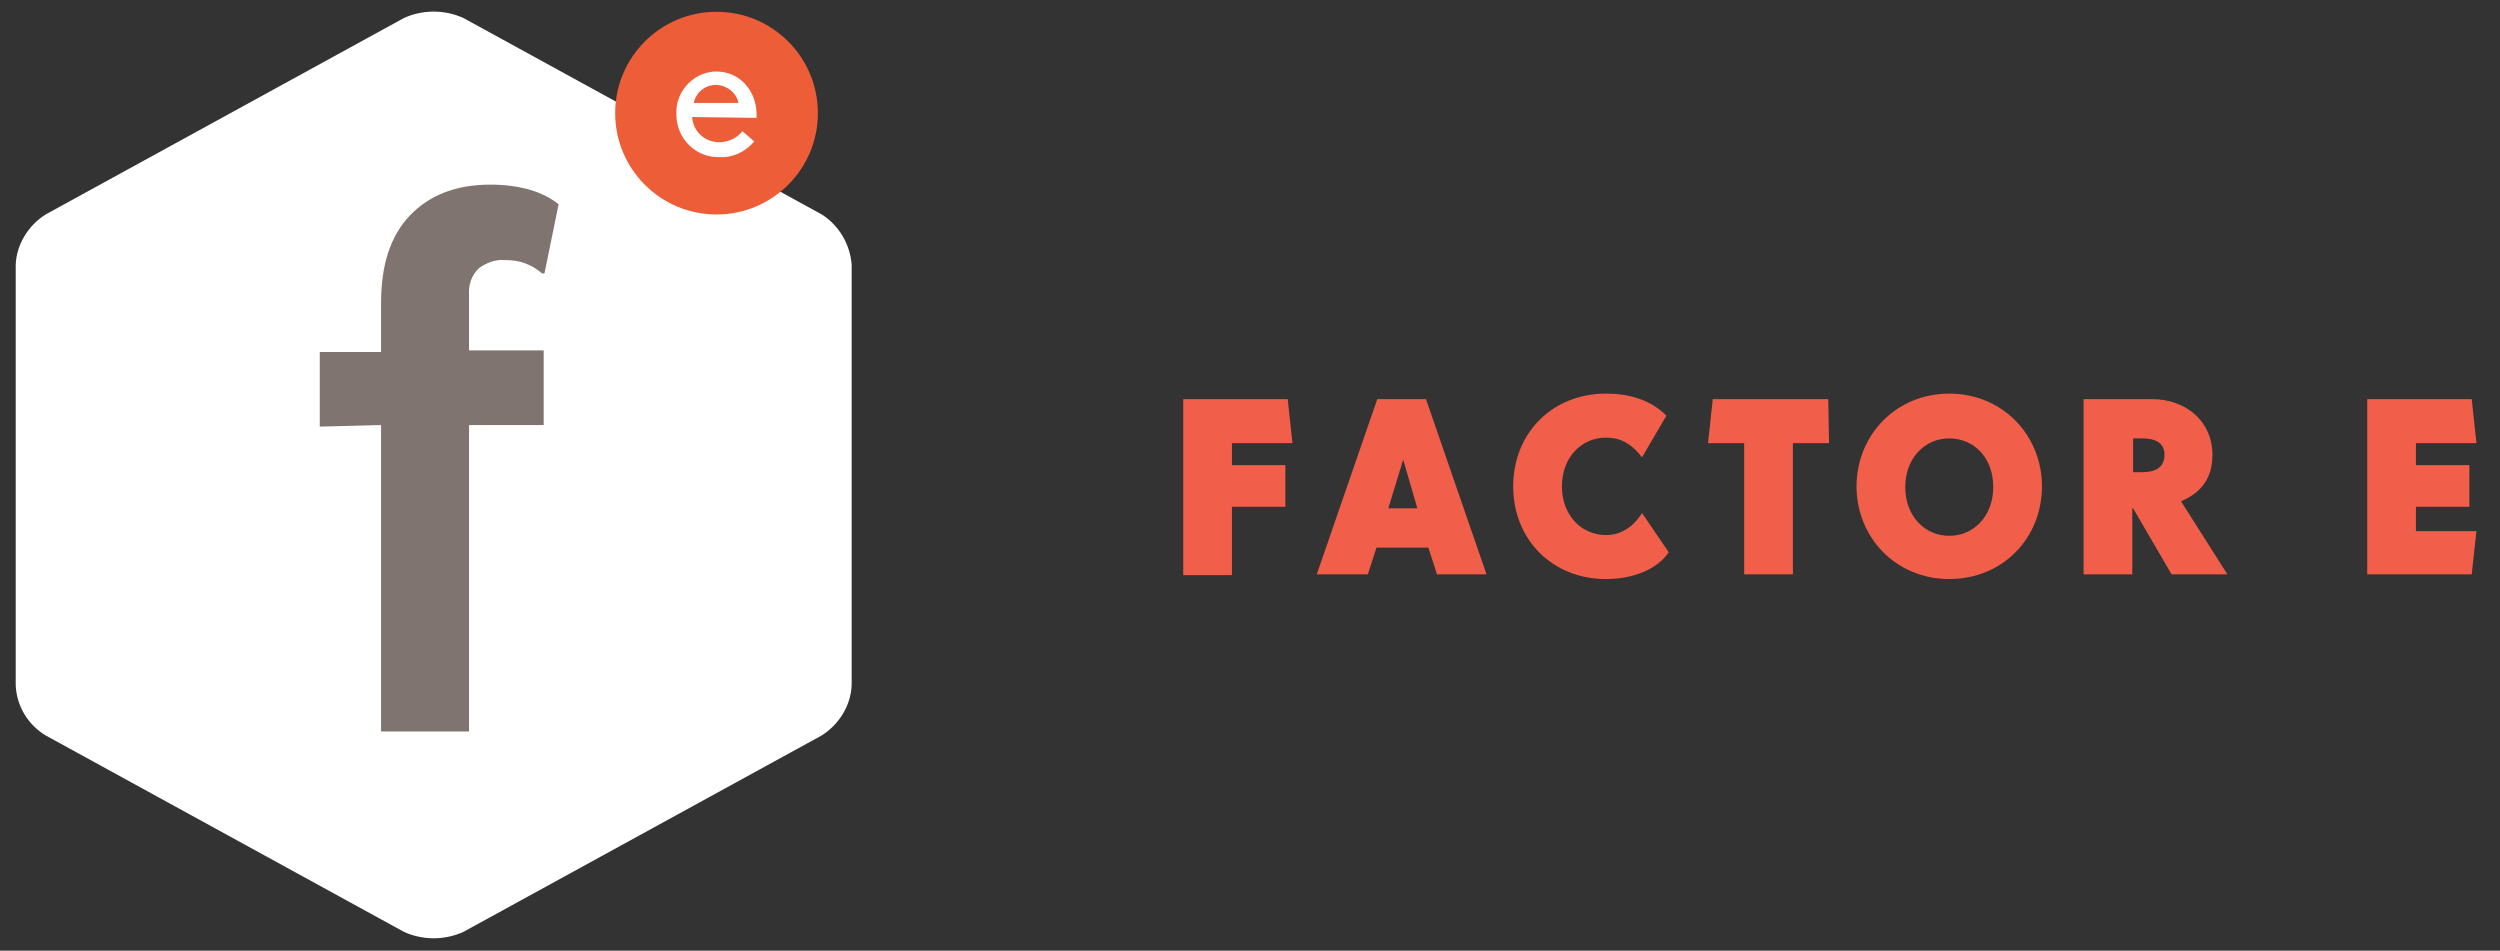 <?xml version="1.0" encoding="utf-8"?>
<!-- Generator: Adobe Illustrator 22.1.0, SVG Export Plug-In . SVG Version: 6.00 Build 0)  -->
<svg version="1.1" id="Layer_1" xmlns="http://www.w3.org/2000/svg" xmlns:xlink="http://www.w3.org/1999/xlink" x="0px" y="0px"
	 viewBox="0 0 318.2 121" style="enable-background:new 0 0 318.2 121;" xml:space="preserve">
<rect x="0" y="0" width="318.2" height="121" fill="#333333" stroke="none"/>
<style type="text/css">
	.st0{fill:#FFFFFF;}
	.st1{fill:#ED5D38;}
	.st2{enable-background:new    ;}
	.st3{fill:#F15F4B;}
	.st4{fill:#7F746F;}
</style>
<title>fe_logo</title>
<g id="Typography">
	<path class="st0" d="M108.4,87.2c-0.1,2.6-1.6,5-3.8,6.4l-45.6,25c-2.4,1.1-5.2,1.1-7.6,0l-45.6-25c-2.3-1.4-3.7-3.8-3.8-6.4V33.7
		c0.1-2.6,1.6-5,3.8-6.4l45.6-25c2.4-1.1,5.2-1.1,7.6,0l45.6,25c2.2,1.4,3.6,3.8,3.8,6.4L108.4,87.2z"/>
	<circle class="st1" cx="91.2" cy="14.4" r="12.9"/>
	<path class="st0" d="M88.1,14.9c0.1,1.8,1.6,3.2,3.4,3.2c1.2,0,2.3-0.5,3-1.4l1.5,1.3c-1.1,1.3-2.7,2.1-4.4,2
		c-3,0.1-5.4-2.3-5.5-5.2c0-0.1,0-0.2,0-0.2c-0.2-2.8,2-5.3,4.8-5.5c0.1,0,0.2,0,0.3,0c2.9,0,5.1,2.4,5.1,5.5c0,0.1,0,0.3,0,0.4
		L88.1,14.9z M88.3,13.1H94c-0.3-1.3-1.4-2.2-2.8-2.3C89.8,10.8,88.6,11.7,88.3,13.1z"/>
	<g class="st2">
		<path class="st3" d="M156.8,56.4v2.8h6.8v5.3h-6.8v8.7h-6.2V50.8h13.3l0.6,5.6H156.8z"/>
	</g>
	<g class="st2">
		<path class="st3" d="M182.9,73.1l-1.1-3.4h-6.6l-1.1,3.4h-6.5l7.7-22.3h6.2l7.7,22.3H182.9z M178.6,58.5L178.6,58.5l-1.9,6.2h3.7
			L178.6,58.5z"/>
	</g>
	<g class="st2">
		<path class="st3" d="M204.4,73.7c-6.8,0-11.8-5-11.8-11.8c0-6.8,5-11.8,11.8-11.8c2.8,0,5.6,0.7,7.7,2.8l-3.1,5.3
			c-1.5-1.9-2.9-2.5-4.6-2.5c-3.1,0-5.6,2.5-5.6,6.2c0,3.7,2.5,6.2,5.6,6.2c1.8,0,3.4-0.9,4.6-2.8l3.4,5
			C210.9,72.5,207.8,73.7,204.4,73.7z"/>
	</g>
	<g class="st2">
		<path class="st3" d="M228.2,56.4v16.7H222V56.4h-4.6l0.6-5.6h14.7l0.1,5.6H228.2z"/>
	</g>
	<g class="st2">
		<path class="st3" d="M248.1,73.7c-6.8,0-11.8-5.3-11.8-11.8c0-6.5,5-11.8,11.8-11.8s11.8,5.3,11.8,11.8
			C259.9,68.5,254.9,73.7,248.1,73.7z M248.1,55.8c-3.1,0-5.6,2.5-5.6,6.2c0,3.7,2.5,6.2,5.6,6.2s5.6-2.5,5.6-6.2
			C253.7,58.2,251.2,55.8,248.1,55.8z"/>
	</g>
	<g class="st2">
		<path class="st3" d="M276.4,73.1l-4.9-8.4h-0.1v8.4h-6.2V50.8h8.7c4.3,0,7.7,2.8,7.7,7.1c0,3.4-1.9,5-4,5.9l5.9,9.3H276.4z
			 M272.7,55.8h-1.2v4.3h1.2c1.6,0,2.8-0.6,2.8-2.2C275.5,56.4,274.4,55.8,272.7,55.8z"/>
	</g>
	<g class="st2">
		<path class="st3" d="M314.6,73.1h-13.3V50.8h13.3l0.6,5.6h-7.7v2.8h6.8v5.3h-6.8v3.1h7.7L314.6,73.1z"/>
	</g>
	<path class="st4" d="M40.7,54.3v-9.5h7.8v-6.2c0-4.9,1.2-8.6,3.7-11.2s5.9-3.9,10.2-3.9c1.8,0,3.5,0.2,5.2,0.7
		c1.3,0.4,2.5,1,3.5,1.8l-1.8,8.8h-0.3c-0.7-0.6-1.4-1-2.2-1.3c-0.8-0.3-1.7-0.4-2.5-0.4c-1.2-0.1-2.3,0.3-3.3,1
		c-1,0.9-1.4,2.2-1.3,3.5v7h9.5v9.5h-9.5v39H48.5v-39L40.7,54.3z"/>
</g>
</svg>
